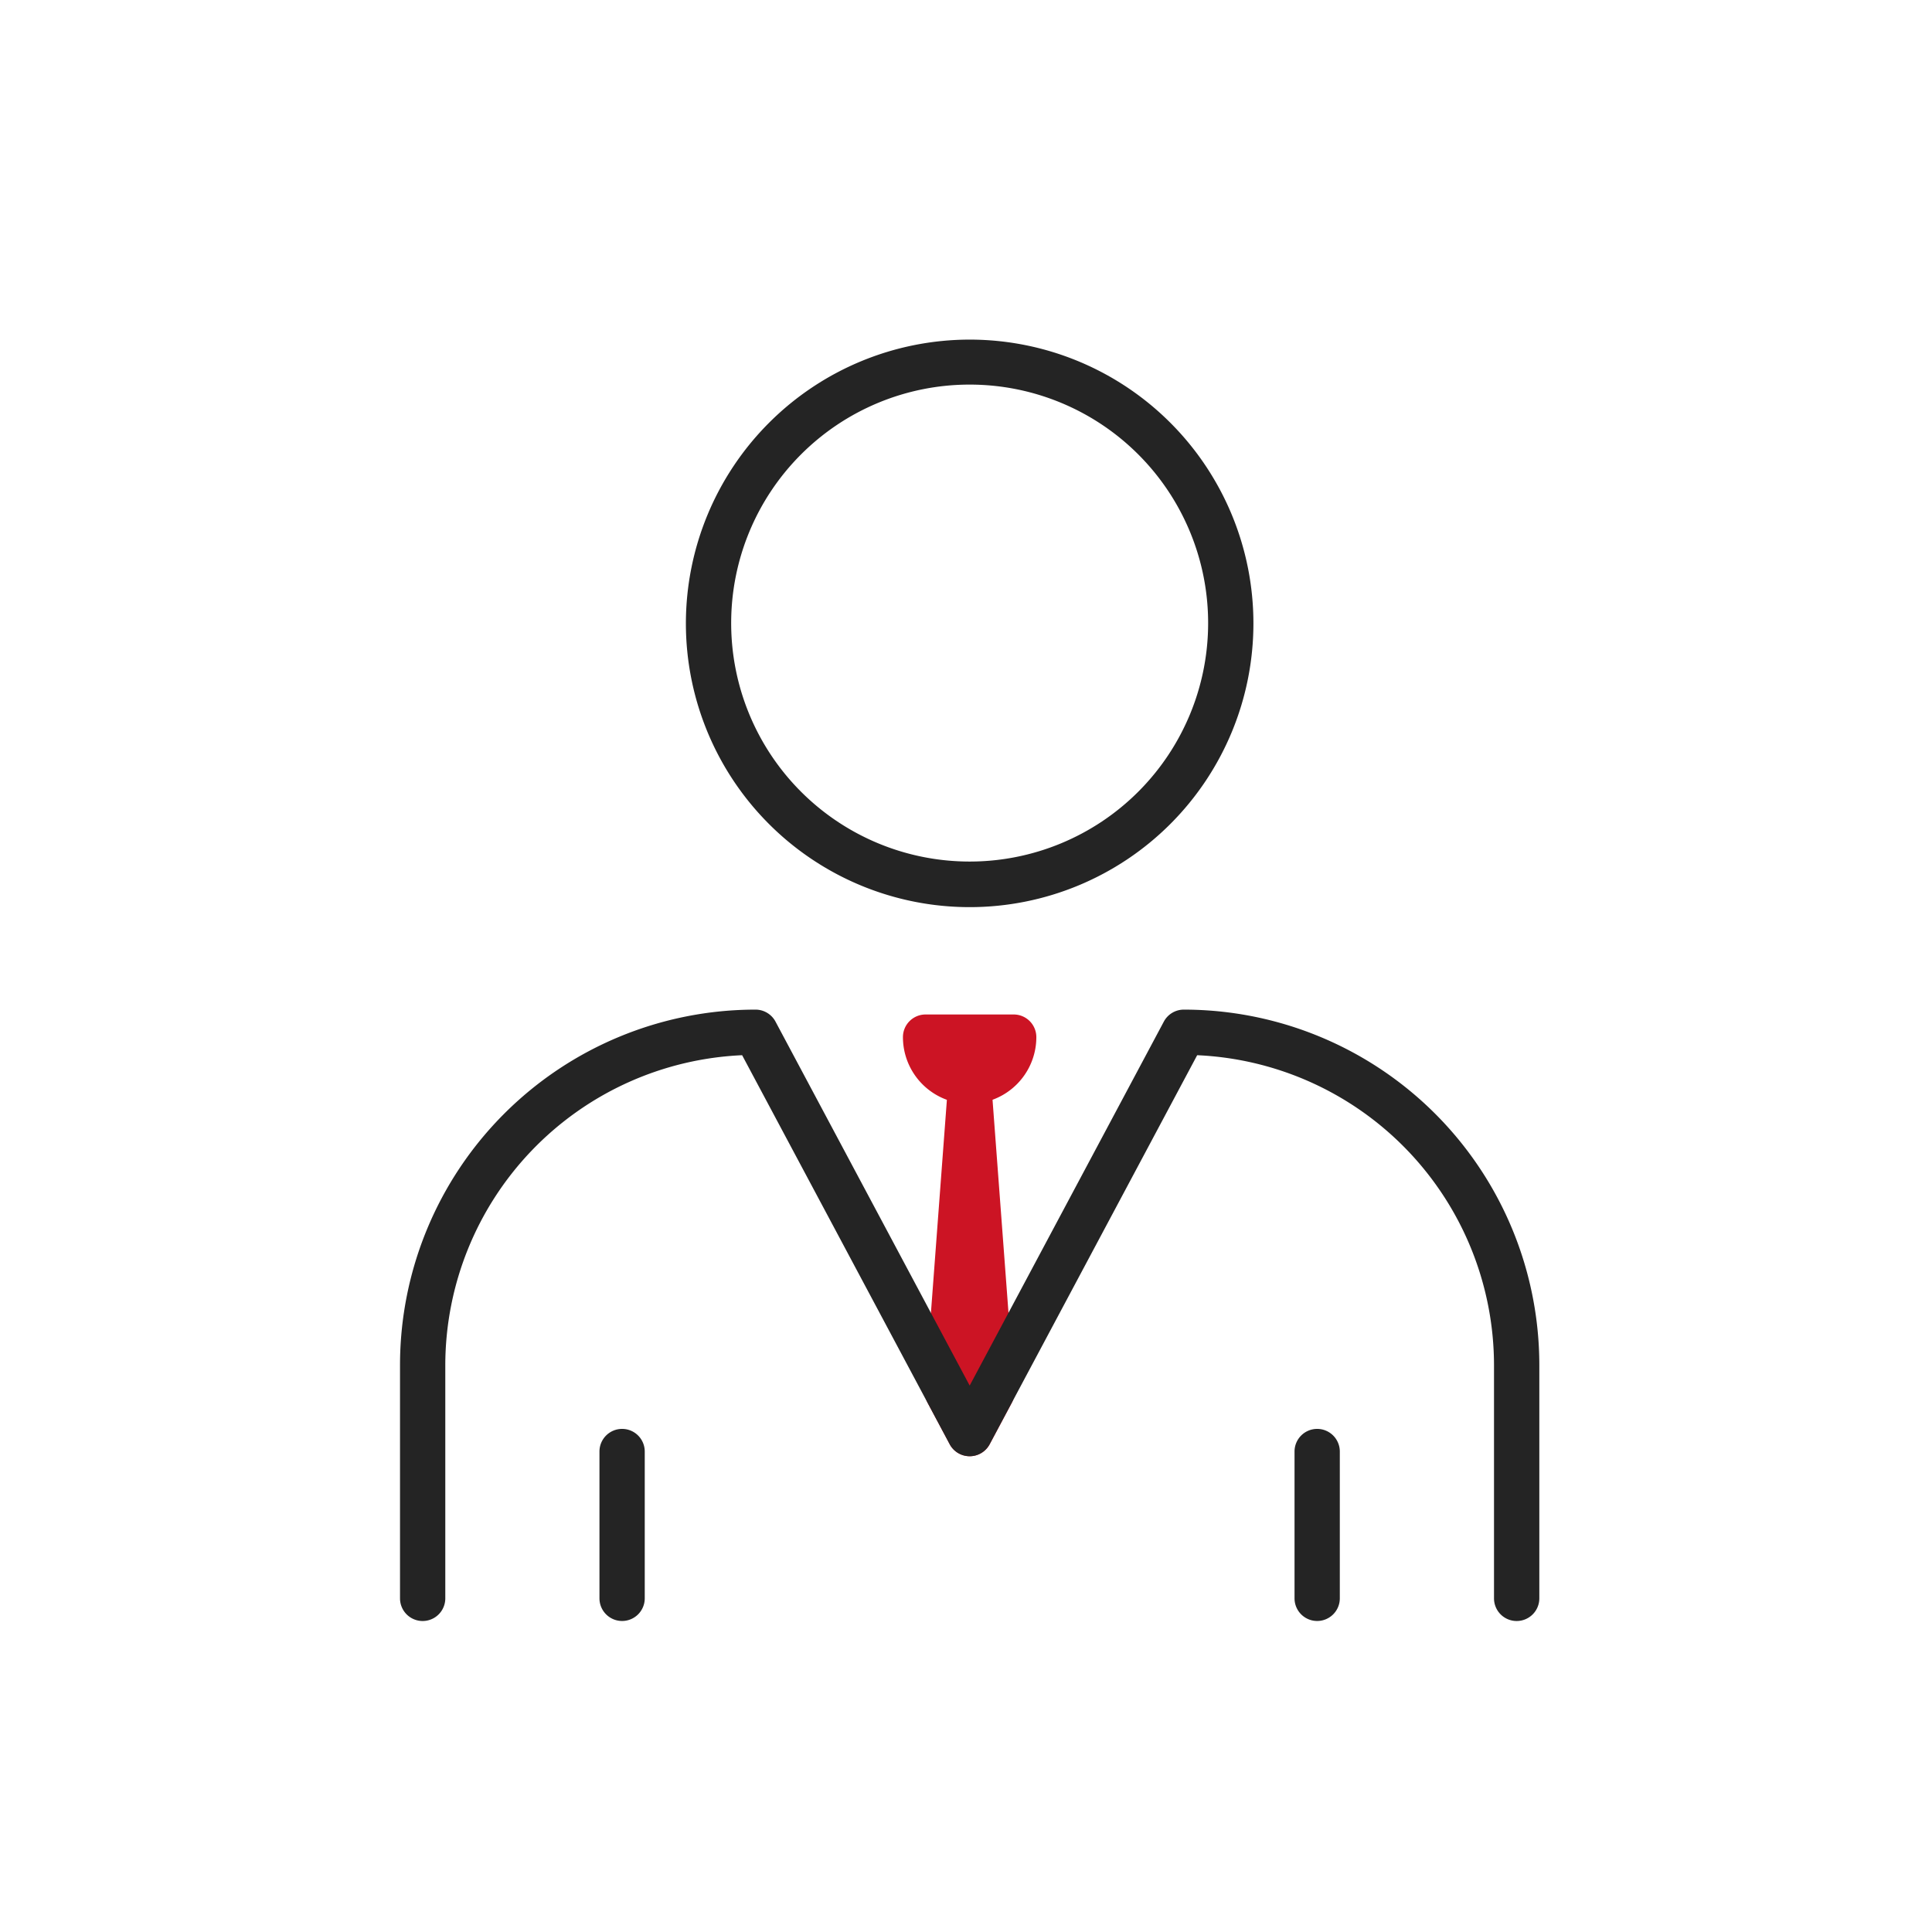 <svg xmlns="http://www.w3.org/2000/svg" xmlns:xlink="http://www.w3.org/1999/xlink" width="64" height="64" viewBox="0 0 64 64"><defs><clipPath id="a"><rect width="64" height="64" transform="translate(662 1170)" fill="#fff" stroke="#707070" stroke-width="1.5" opacity="0"/></clipPath></defs><g transform="translate(-662 -1170)" clip-path="url(#a)"><g transform="translate(676 1182)"><path d="M8.645-.75a9.4,9.4,0,1,1-9.4,9.4A9.406,9.406,0,0,1,8.645-.75Zm0,17.29a7.9,7.9,0,1,0-7.9-7.9A7.9,7.9,0,0,0,8.645,16.54Z" transform="translate(9.476)" fill="#242424"/><path d="M0,5.613a.75.75,0,0,1-.75-.75V0A.75.75,0,0,1,0-.75.75.75,0,0,1,.75,0V4.863A.75.75,0,0,1,0,5.613Z" transform="translate(6.608 36.084)" fill="#242424"/><path d="M0,5.613a.75.75,0,0,1-.75-.75V0A.75.75,0,0,1,0-.75.75.75,0,0,1,.75,0V4.863A.75.75,0,0,1,0,5.613Z" transform="translate(29.633 36.084)" fill="#242424"/><path d="M1137.843,627.517a1.459,1.459,0,0,1-2.919,0Z" transform="translate(-1118.263 -605.161)" fill="#cc1424"/><path d="M1134.924,626.767h2.919a.75.75,0,0,1,.75.75,2.209,2.209,0,0,1-4.419,0A.75.75,0,0,1,1134.924,626.767Z" transform="translate(-1118.263 -605.161)" fill="#cc1424"/><path d="M1137.175,639.467l-.728-9.714-.728,9.714.728,1.364Z" transform="translate(-1118.327 -605.342)" fill="#cc1424"/><path d="M1136.448,641.581a.75.75,0,0,1-.662-.4l-.728-1.364a.75.75,0,0,1-.086-.409l.728-9.714a.75.75,0,0,1,1.5,0l.728,9.714a.75.75,0,0,1-.086.409l-.728,1.364A.75.75,0,0,1,1136.448,641.581Z" transform="translate(-1118.327 -605.342)" fill="#cc1424"/><path d="M1153.035,646.844a.75.75,0,0,1-.75-.75v-7.725a10.291,10.291,0,0,0-9.833-10.268l-6.875,12.888a.75.75,0,0,1-1.323,0l-6.876-12.888a10.291,10.291,0,0,0-9.833,10.268v7.725a.75.75,0,0,1-1.5,0v-7.725a11.778,11.778,0,0,1,11.778-11.778.75.75,0,0,1,.662.4l6.431,12.054.066-.124,6.364-11.93a.75.75,0,0,1,.662-.4,11.778,11.778,0,0,1,11.778,11.778v7.725A.75.75,0,0,1,1153.035,646.844Z" transform="translate(-1116.794 -605.146)" fill="#242424"/></g></g></svg>